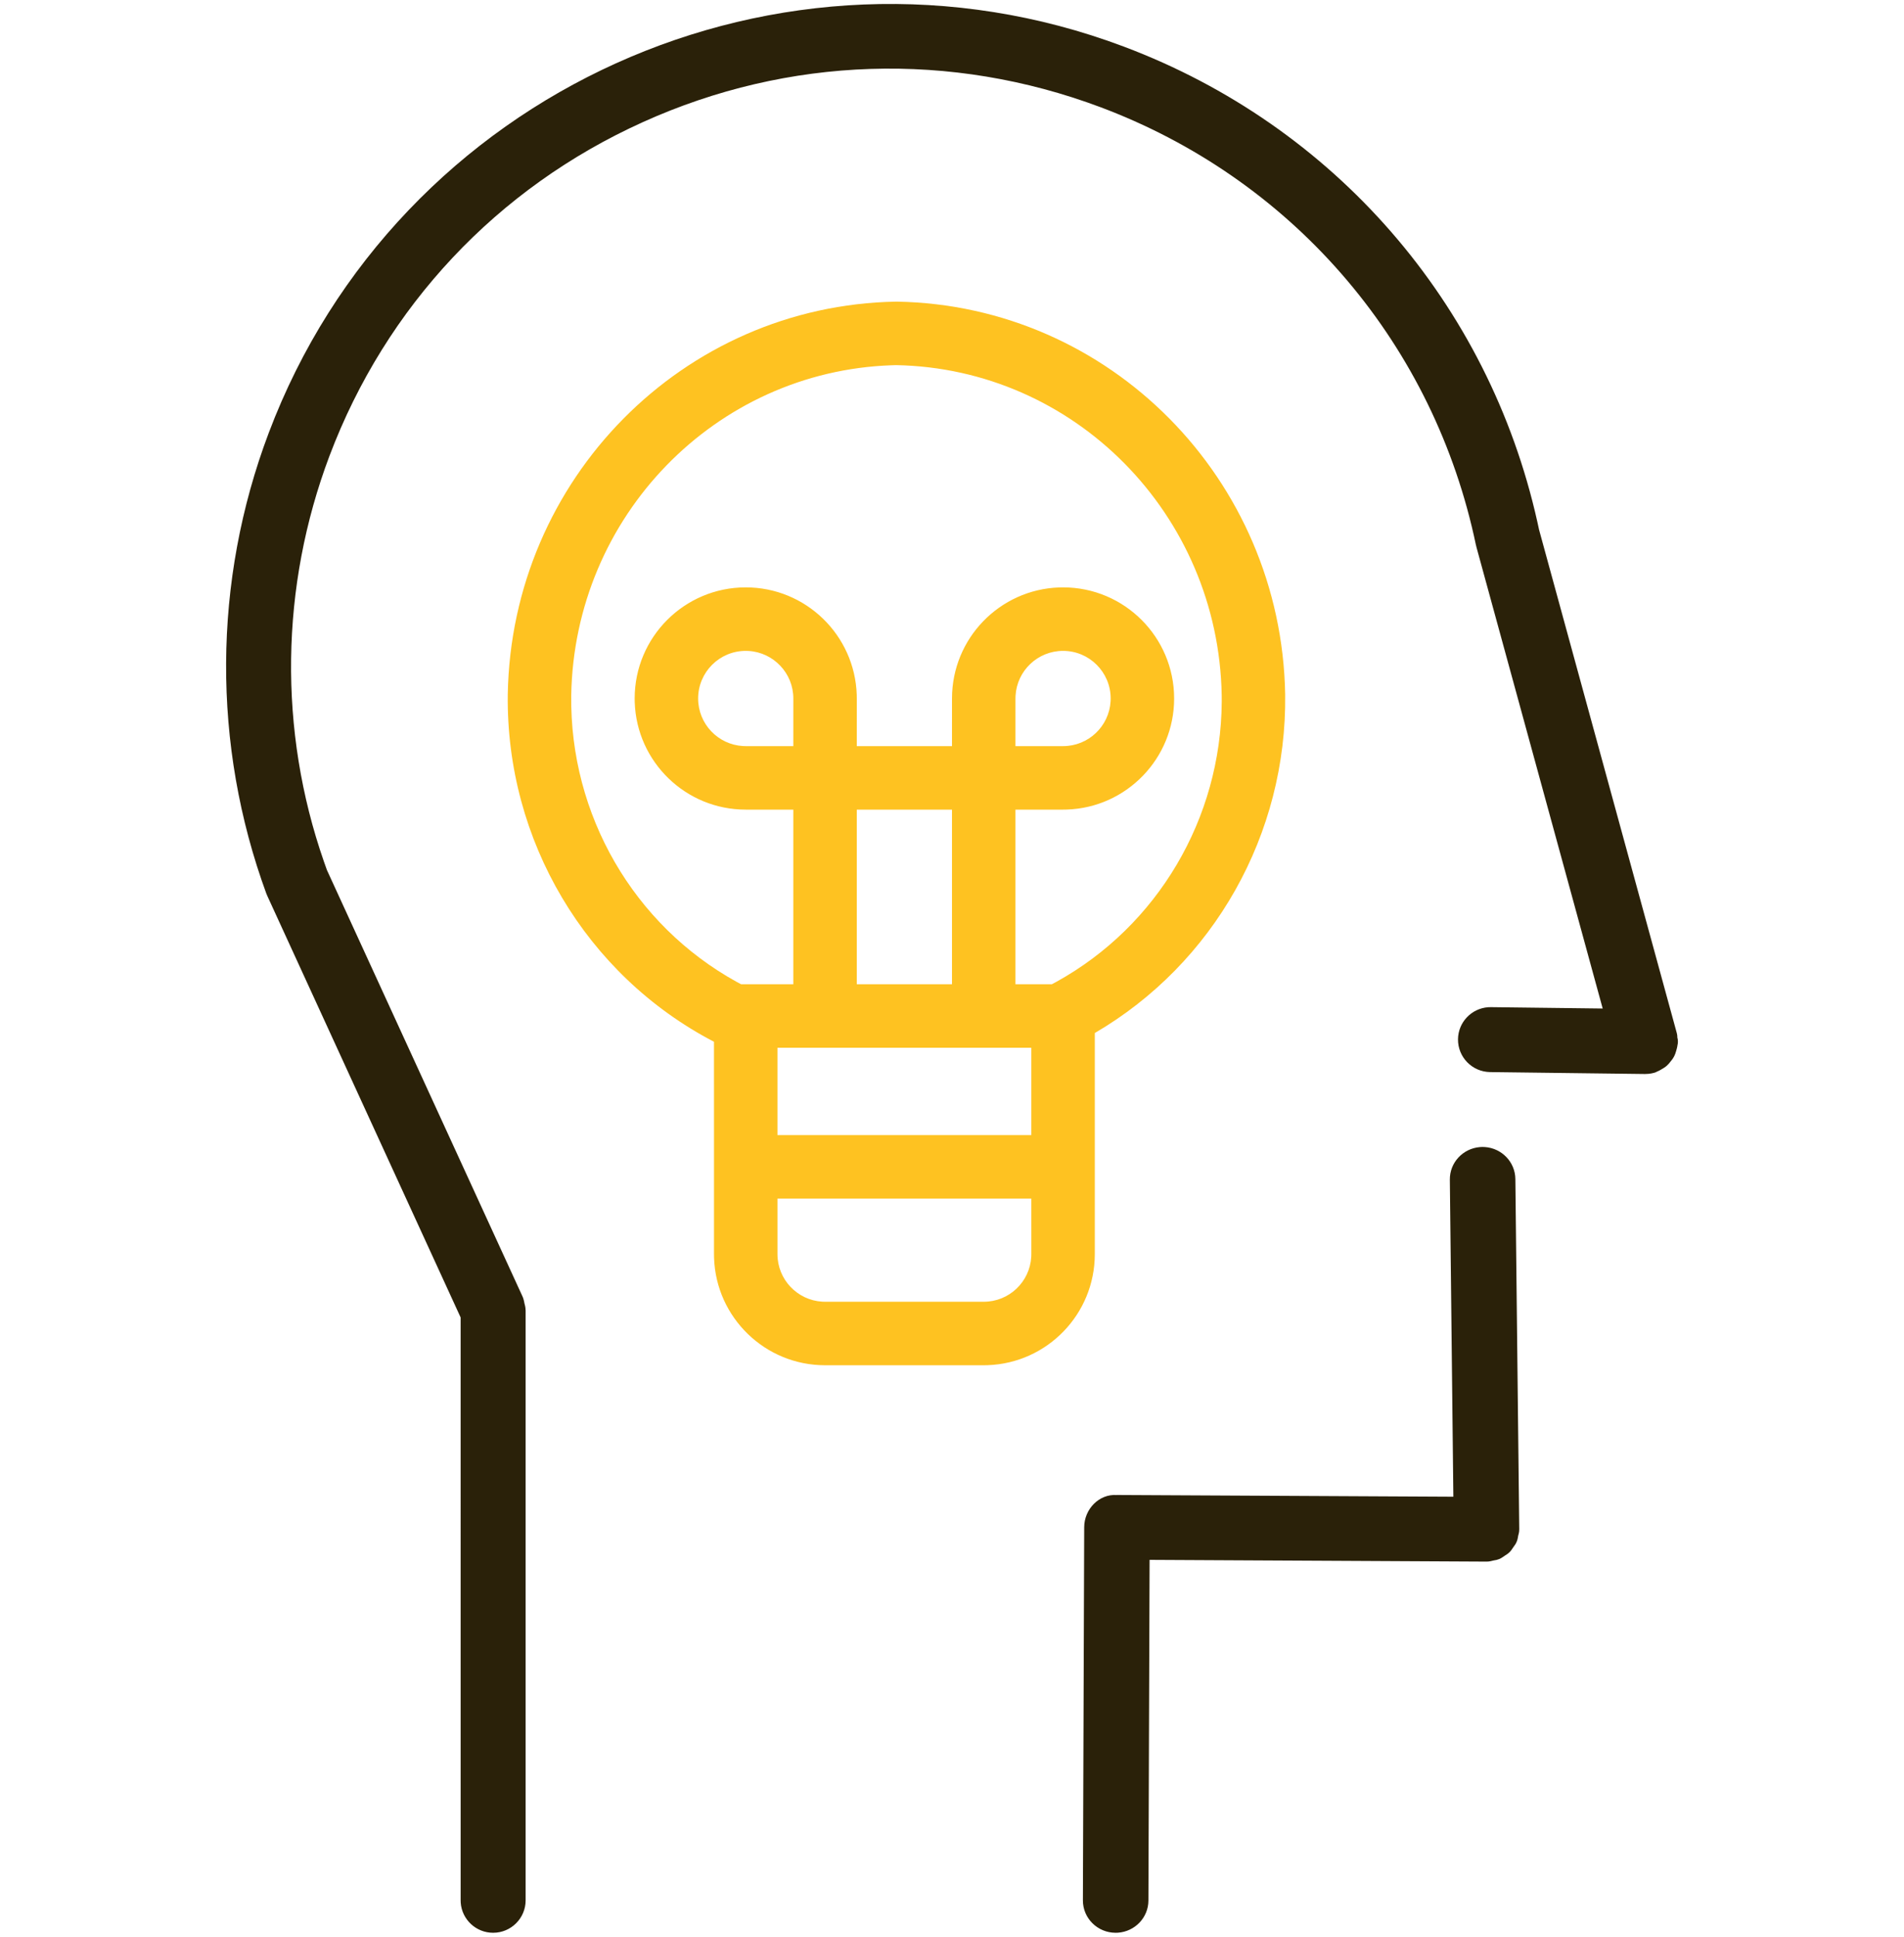 <?xml version="1.0" encoding="UTF-8"?>
<svg width="120px" height="122px" viewBox="0 0 120 122" version="1.1" xmlns="http://www.w3.org/2000/svg" xmlns:xlink="http://www.w3.org/1999/xlink">
    <title>#Graphic/Outlined/DeVry.edu/RTB-Personalized Learning</title>
    <g id="Page-1" stroke="none" stroke-width="1" fill="none" fill-rule="evenodd">
        <g id="#Graphic/Outlined/DeVry.edu/RTB-Personalized-Learning" transform="translate(0, 0.25)">
            <g id="Container" transform="translate(0, 0.75)">
                <rect x="0" y="0" width="120" height="120"></rect>
            </g>
            <path d="M70.814,2.68 C84.1,7.67 93.817,18.857 96.893,32.63 L97.001,33.123 L105.676,64.81 C105.696,64.882 105.707,64.945 105.712,65.009 L105.714,65.104 L105.733,65.181 L105.747,65.275 L105.75,65.374 C105.75,65.444 105.742,65.505 105.731,65.556 L105.722,65.586 L105.716,65.644 L105.688,65.776 L105.639,65.954 C105.601,66.089 105.576,66.161 105.523,66.27 C105.481,66.353 105.443,66.415 105.396,66.479 L105.289,66.616 C105.208,66.724 105.144,66.799 105.049,66.883 C104.994,66.932 104.945,66.969 104.887,67.006 L104.749,67.09 C104.657,67.146 104.578,67.19 104.5,67.225 L104.444,67.246 L104.413,67.265 L104.331,67.303 L104.241,67.331 C104.127,67.362 104.011,67.383 103.889,67.394 L103.677,67.404 L93.913,67.283 C92.782,67.267 91.877,66.341 91.891,65.212 C91.904,64.142 92.737,63.275 93.788,63.198 L93.964,63.193 L101.01,63.279 L93.052,34.21 L93.041,34.156 L93.02,34.081 C90.399,21.542 81.752,11.338 69.837,6.685 L69.371,6.507 C59.935,2.965 49.691,3.297 40.511,7.445 C31.33,11.591 24.321,19.054 20.767,28.465 C17.657,36.708 17.543,45.777 20.414,54.02 L20.605,54.557 L32.942,81.44 L32.982,81.549 C33.001,81.601 33.014,81.649 33.025,81.706 L33.056,81.865 L33.083,81.965 C33.099,82.032 33.111,82.094 33.118,82.164 L33.122,82.248 L33.128,82.292 L33.128,119.455 C33.128,120.585 32.21,121.5 31.08,121.5 C29.999,121.5 29.115,120.666 29.037,119.608 L29.032,119.455 L29.031,82.739 L16.83,56.147 L16.82,56.115 L16.789,56.048 C13.354,46.677 13.406,36.368 16.936,27.022 C25.062,5.49 49.233,-5.43 70.814,2.68 Z M93.419,72 L93.594,72.006 C94.65,72.082 95.493,72.947 95.506,74.016 L95.75,96.068 L95.744,96.21 C95.736,96.286 95.72,96.357 95.696,96.442 L95.685,96.484 L95.659,96.632 C95.643,96.718 95.625,96.782 95.589,96.866 C95.536,96.992 95.484,97.072 95.393,97.19 L95.244,97.407 L95.15,97.515 C95.056,97.609 94.984,97.659 94.858,97.734 L94.713,97.834 C94.642,97.884 94.581,97.918 94.484,97.96 C94.367,98.007 94.291,98.023 94.146,98.045 L93.936,98.094 C93.863,98.11 93.796,98.118 93.701,98.119 L72.453,98.009 L72.379,119.469 C72.376,120.545 71.53,121.418 70.463,121.495 L70.309,121.5 C69.172,121.498 68.247,120.586 68.25,119.456 L68.332,95.954 C68.335,94.806 69.278,93.846 70.381,93.926 L70.355,93.925 L70.408,93.923 L91.598,94.032 L91.377,74.063 C91.364,72.984 92.199,72.098 93.265,72.008 L93.419,72 Z" id="Color-1" fill="#2A2109"></path>
            <path d="M56.536,18.751 C69.951,18.991 80.76,29.928 80.998,43.488 C81.114,52.306 76.492,60.452 69,64.822 L69,78.75 C69,82.536 65.995,85.619 62.241,85.746 L62,85.75 L52,85.75 C48.215,85.75 45.131,82.745 45.004,78.991 L45,78.75 L44.999,65.374 C36.926,61.166 31.886,52.701 32.002,43.494 C32.232,29.937 43.043,18.992 56.464,18.751 Z M64.999,75.25 L48.999,75.25 L49,78.75 C49,80.348 50.249,81.654 51.824,81.745 L52,81.75 L62,81.75 C63.598,81.75 64.904,80.501 64.995,78.926 L65,78.75 L64.999,75.25 Z M48.999,65.75 L48.999,71.25 L64.999,71.25 L64.999,65.75 L48.999,65.75 Z M56.481,22.75 L56.185,22.759 C45.091,23.144 36.193,32.268 36.002,43.554 C35.907,51.083 39.938,58.017 46.423,61.598 L46.706,61.75 L49.999,61.75 L49.999,50.75 L47,50.75 C43.215,50.75 40.131,47.745 40.004,43.991 L40,43.75 C40,39.884 43.134,36.75 47,36.75 C50.785,36.75 53.869,39.755 53.996,43.51 L54,43.75 L53.999,46.75 L59.999,46.75 L60,43.75 C60,39.965 63.005,36.881 66.759,36.754 L67,36.75 C70.866,36.75 74,39.884 74,43.75 C74,47.536 70.995,50.619 67.241,50.746 L67,50.75 L63.999,50.75 L63.999,61.75 L66.293,61.75 L66.577,61.598 C72.952,58.078 76.955,51.317 77,43.945 L76.998,43.55 C76.798,32.142 67.716,22.952 56.464,22.75 L56.481,22.75 Z M59.999,50.75 L53.999,50.75 L53.999,61.75 L59.999,61.75 L59.999,50.75 Z M47,40.75 C45.343,40.75 44,42.093 44,43.75 C44,45.348 45.249,46.654 46.824,46.745 L47,46.75 L49.999,46.75 L50,43.75 C50,42.153 48.751,40.847 47.176,40.755 L47,40.75 Z M67,40.75 C65.402,40.75 64.096,41.999 64.005,43.574 L64,43.75 L63.999,46.75 L67,46.75 C68.598,46.75 69.904,45.501 69.995,43.926 L70,43.75 C70,42.093 68.657,40.75 67,40.75 Z" id="Color-2" fill="#FEC221"></path>
        </g>
    </g>
</svg>